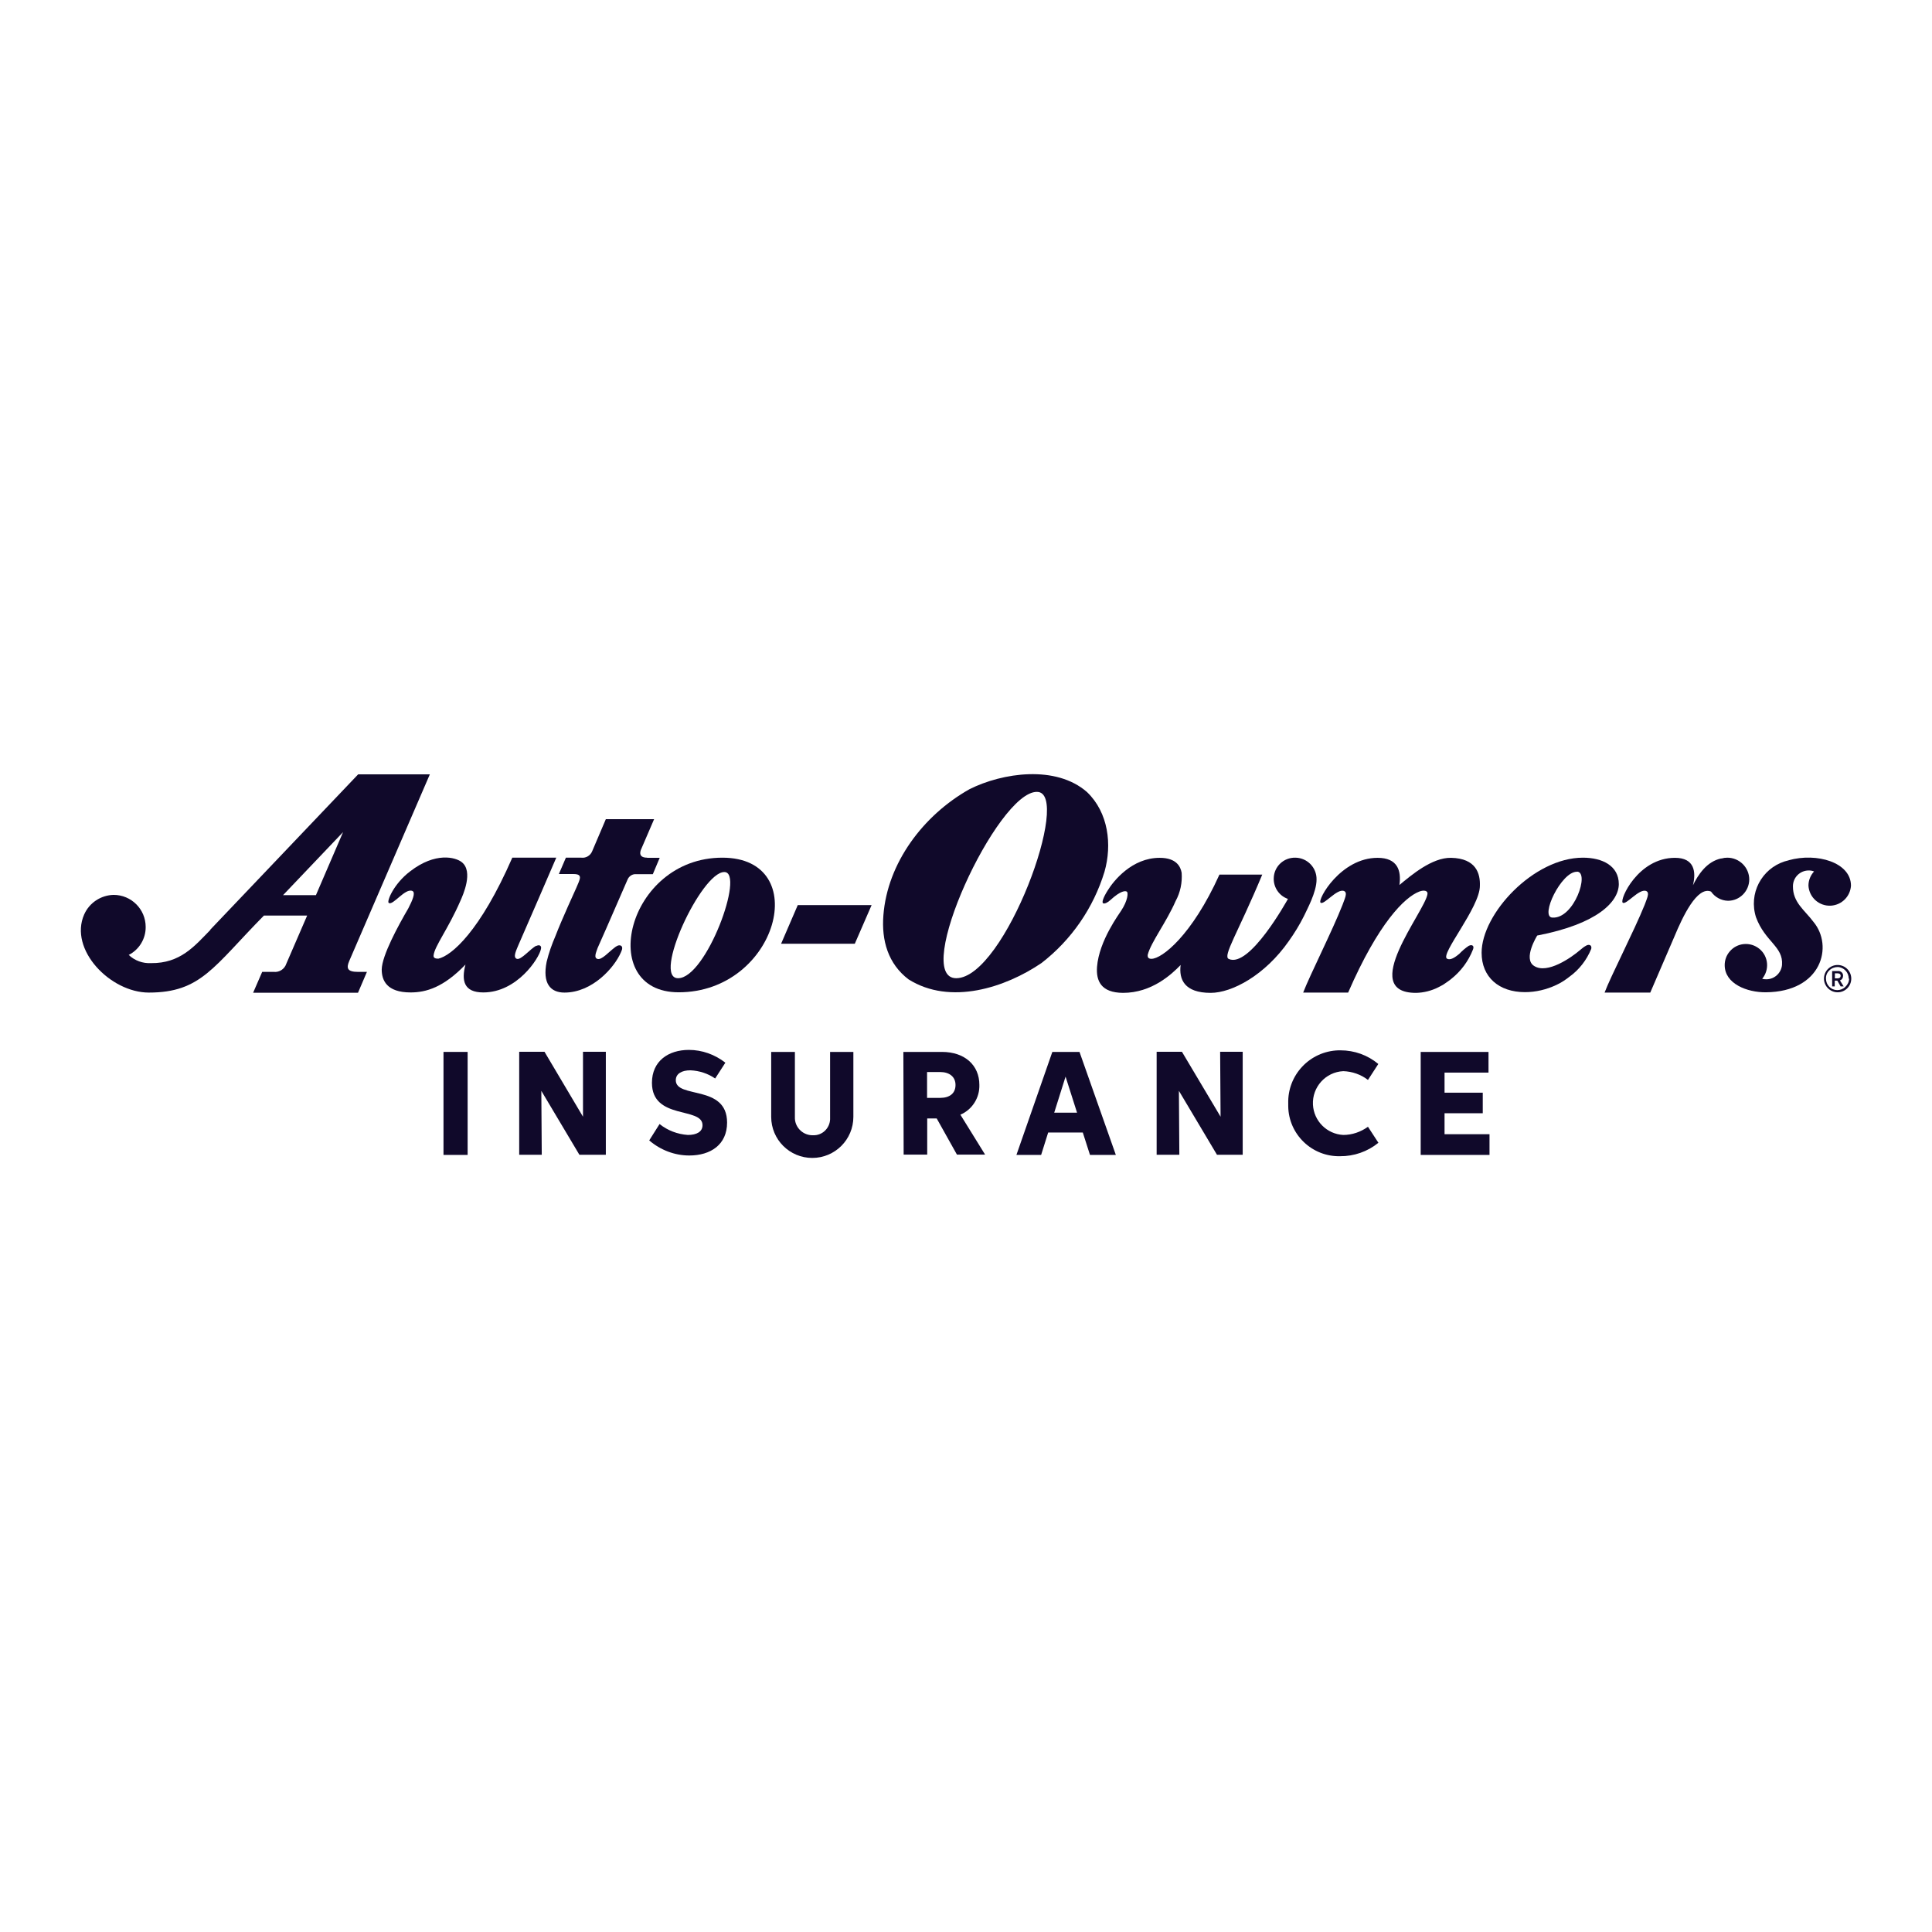 <?xml version="1.0" encoding="UTF-8"?>
<svg id="Layer_1" data-name="Layer 1" xmlns="http://www.w3.org/2000/svg" viewBox="0 0 134.48 134.48">
  <defs>
    <style>
      .cls-1 {
        fill: #10092a;
      }
    </style>
  </defs>
  <path class="cls-1" d="M30.87,73.22h1.68v7.17h-1.68v-7.17Z"/>
  <path class="cls-1" d="M37.71,80.38h-1.57v-7.17h1.76l2.68,4.52v-4.52h1.59v7.17h-1.84l-2.65-4.45.03,4.45Z"/>
  <path class="cls-1" d="M47.88,79c.61,0,1.02-.22,1.02-.68,0-1.3-3.52-.34-3.52-2.95,0-1.51,1.14-2.29,2.57-2.29.92,0,1.81.32,2.54.89l-.71,1.1c-.51-.35-1.1-.54-1.72-.57-.61,0-1.02.24-1.02.69,0,1.31,3.57.27,3.57,2.95,0,1.53-1.14,2.29-2.63,2.29-1.02,0-2.01-.38-2.79-1.05l.72-1.14c.56.45,1.25.71,1.97.76Z"/>
  <path class="cls-1" d="M57.77,73.22h1.63v4.52c0,1.58-1.28,2.86-2.86,2.86s-2.86-1.28-2.86-2.86v-4.52h1.65v4.53c-.03.67.5,1.24,1.17,1.27.03,0,.06,0,.09,0,.63.03,1.16-.47,1.19-1.1,0-.06,0-.11,0-.17v-4.53Z"/>
  <path class="cls-1" d="M62.89,73.22h2.67c1.62,0,2.61.95,2.61,2.29.03.9-.5,1.73-1.32,2.08l1.72,2.78h-1.96l-1.41-2.52h-.66v2.52h-1.64l-.02-7.15ZM65.44,76.42c.67,0,1.07-.32,1.07-.9s-.44-.9-1.07-.9h-.91v1.8h.91Z"/>
  <path class="cls-1" d="M75.38,78.83h-2.42l-.49,1.56h-1.72l2.5-7.17h1.89l2.53,7.17h-1.8l-.5-1.56ZM74.97,77.45l-.8-2.51-.79,2.51h1.59Z"/>
  <path class="cls-1" d="M82.1,80.38h-1.59v-7.17h1.76l2.69,4.52-.03-4.52h1.57v7.17h-1.79l-2.65-4.45.03,4.45Z"/>
  <path class="cls-1" d="M95.94,79.55c-.75.61-1.7.94-2.67.93-1.95.04-3.57-1.52-3.6-3.47,0-.06,0-.12,0-.19-.06-1.99,1.5-3.65,3.5-3.71.05,0,.09,0,.14,0,.96,0,1.89.33,2.63.95l-.72,1.11c-.49-.38-1.1-.59-1.72-.61-1.23.06-2.17,1.11-2.11,2.33.06,1.14.97,2.05,2.11,2.11.62,0,1.22-.21,1.72-.57l.73,1.12Z"/>
  <path class="cls-1" d="M98.9,73.22h4.71v1.44h-3.06v1.4h2.66v1.43h-2.66v1.46h3.13v1.44h-4.79v-7.17Z"/>
  <path class="cls-1" d="M45.05,59.7c-.38,0-.57-.15-.45-.52l.93-2.16h-3.36l-.95,2.23c-.12.3-.43.49-.75.45h-1.08l-.49,1.14h1.02c.68,0,.45.35.19.97-.05.12-.99,2.15-1.45,3.35-.25.58-.46,1.17-.61,1.79-.3,1.49.25,2.14,1.24,2.14,1.95,0,3.48-1.75,3.93-2.8.03-.07.06-.14.08-.21.06-.25-.14-.34-.34-.24-.08.04-.15.09-.22.15-.38.29-.85.83-1.14.76s-.11-.45,0-.77c.79-1.76,1.63-3.74,2.08-4.75.1-.25.35-.41.62-.38h1.14l.48-1.14h-.88Z"/>
  <polygon class="cls-1" points="55.53 63 54.37 65.69 59.5 65.69 60.67 63 55.53 63"/>
  <path class="cls-1" d="M119.82,59.75c-1.02.21-1.62,1.14-1.98,1.87.23-.93.11-1.91-1.25-1.91-2.58,0-3.87,2.92-3.64,3.12s1.14-1,1.63-.81c.3.11,0,.64-.1.96h0c-.74,1.83-2.36,4.97-2.79,6.11h3.18l1.68-3.9c.57-1.37,1.58-3.53,2.55-3.13.27.39.71.63,1.18.64.81,0,1.47-.66,1.48-1.48,0-.84-.69-1.52-1.53-1.52-.14,0-.27.02-.41.06Z"/>
  <path class="cls-1" d="M112.68,61.54c0-1.27-1.14-1.84-2.5-1.84-3.43,0-7.05,3.9-7.05,6.62,0,1.69,1.2,2.74,3.02,2.74.75,0,1.5-.18,2.18-.5.33-.15.63-.35.91-.57.68-.49,1.2-1.16,1.52-1.94.06-.25-.13-.34-.33-.24-.15.08-.29.18-.41.29-.66.57-2.32,1.72-3.23,1.14-.81-.49.21-2.12.21-2.12,4.21-.81,5.68-2.36,5.68-3.59ZM109.77,60.67c.9.03-.2,3.31-1.72,3.2-.88-.05.63-3.22,1.72-3.19h0Z"/>
  <path class="cls-1" d="M75.66,55.13c-2.16-1.89-5.87-1.35-8.17-.2-3.24,1.82-5.72,5.15-6,8.78-.14,1.76.33,3.38,1.75,4.46,2.91,1.83,6.75.57,9.26-1.14,2.08-1.61,3.61-3.83,4.38-6.35.54-1.89.27-4.12-1.21-5.54ZM66.56,68.09c-3.13,0,2.86-13.01,5.62-12.97,2.49,0-2.24,12.96-5.62,12.97h0Z"/>
  <path class="cls-1" d="M102.24,65.83c-.24.16-.47.36-.67.57-.3.25-.62.46-.85.33-.49-.3,2.29-3.57,2.29-5.07.03-.84-.25-1.91-2-1.95-1.33-.03-2.79,1.22-3.6,1.89.14-1-.13-1.89-1.52-1.89-2.58,0-4.2,2.92-3.97,3.12s1.14-1,1.63-.81c.3.11,0,.64-.1.96-.7,1.79-2.29,4.93-2.74,6.11h3.13c2.1-4.83,3.93-6.64,4.95-7.03.33-.13.62-.06.57.18-.17,1.2-4.85,6.87-.8,6.87.55-.01,1.09-.15,1.58-.4h0l.3-.16.09-.06.19-.13.21-.15s.04-.03.06-.05c.69-.54,1.22-1.25,1.54-2.07.11-.27-.08-.36-.28-.26Z"/>
  <path class="cls-1" d="M50.28,59.7c6.35,0,3.85,9.37-3.04,9.37-5.79,0-3.62-9.37,3.04-9.37ZM47.2,68.09c1.96,0,4.67-7.39,3.22-7.39-1.6-.02-5.04,7.4-3.22,7.39Z"/>
  <path class="cls-1" d="M37.33,65.83c-.4.19-1.06,1.02-1.36.91s0-.66.12-.97c.77-1.75,2.12-4.89,2.63-6.07h-3.06c-2.25,5.15-4.24,6.83-5.15,7.03-.21,0-.35-.05-.33-.23.07-.64,1.01-1.83,1.86-3.78.18-.4.93-2.06.1-2.71-.43-.34-1.83-.72-3.59.64-1.14.86-1.65,2.1-1.49,2.2.3.2,1.14-1.06,1.65-.83.23.11,0,.65-.29,1.21-.7,1.2-1.83,3.27-1.85,4.25,0,.75.34,1.6,2.01,1.6,1.08,0,2.29-.35,3.82-1.94h0c-.29,1.1-.13,1.94,1.24,1.94,2.35,0,3.88-2.37,4.01-3.01.07-.25-.11-.33-.31-.23Z"/>
  <path class="cls-1" d="M90.17,59.7c-.81-.02-1.49.61-1.51,1.43-.02.64.38,1.23.99,1.44-.08.14-2.68,4.84-4.12,4.18-.44-.2.63-1.79,2.33-5.87h-2.98c-1.92,4.25-4.01,5.86-4.73,5.86-.18,0-.29-.07-.26-.29.24-.89,1.29-2.24,1.94-3.73.33-.6.47-1.29.42-1.97-.07-.39-.33-1.04-1.53-1.04-1.93,0-3.21,1.6-3.63,2.29-.29.46-.41.81-.31.87s.32-.04.52-.23c.71-.65,1.04-.65,1.14-.57s.06.62-.4,1.32c-.11.19-1.54,2.08-1.68,3.91-.07.97.27,1.8,1.81,1.81,2,0,3.38-1.29,4.01-1.94-.13,1,.26,1.94,2.09,1.94,1.48,0,3.78-1.22,5.45-3.62.39-.55.74-1.12,1.04-1.72.19-.42.89-1.67.88-2.56.01-.82-.64-1.49-1.46-1.51,0,0-.02,0-.02,0Z"/>
  <path class="cls-1" d="M124.52,59.88c-1.67.36-2.73,2-2.37,3.67.02.1.05.2.08.3.64,1.72,1.91,2.03,1.81,3.32-.06.6-.59,1.05-1.2.99-.06,0-.12-.02-.18-.03.52-.63.44-1.56-.19-2.08-.63-.52-1.56-.44-2.08.19-.22.26-.34.59-.34.94,0,1.3,1.56,1.9,2.86,1.89,3.9-.03,4.72-3.22,3.32-4.9-.61-.82-1.44-1.35-1.43-2.48,0-.61.49-1.1,1.1-1.1,0,0,0,0,0,0,.13,0,.25.02.37.07-.25.27-.39.62-.39.99.05.82.75,1.44,1.57,1.39.75-.05,1.34-.64,1.39-1.39,0-1.62-2.37-2.32-4.34-1.77Z"/>
  <path class="cls-1" d="M126.96,68.12c0-.52.42-.95.95-.95.52,0,.95.42.95.95,0,.52-.42.95-.95.95-.25,0-.49-.1-.67-.28-.18-.18-.28-.42-.28-.67ZM128.68,68.12c.01-.43-.33-.79-.76-.81-.22,0-.43.08-.59.24-.16.15-.24.36-.23.57,0,.44.34.79.78.8.21,0,.42-.08.57-.23.16-.15.26-.35.26-.57h-.02Z"/>
  <path class="cls-1" d="M127.55,67.59h.38c.18-.02.35.11.36.3,0,.01,0,.02,0,.04,0,.14-.08.27-.22.31l.26.42h-.21l-.23-.4h-.18v.4h-.18v-1.06ZM127.91,68.1c.13,0,.21-.06.21-.18s-.09-.17-.21-.17h-.19v.35h.19Z"/>
  <path class="cls-1" d="M14.65,64.72c-1.11,1.14-2.1,2.34-4.13,2.32-.58.03-1.14-.17-1.56-.57.73-.37,1.19-1.13,1.18-1.95,0-1.23-1-2.23-2.23-2.23,0,0,0,0,0,0-.89.02-1.69.55-2.05,1.36-1.08,2.45,1.82,5.44,4.5,5.44,3.63,0,4.5-1.8,8.01-5.36h3.01l-1.45,3.35c-.12.37-.48.61-.87.57h-.81l-.63,1.45h7.3l.62-1.45h-.62c-.74,0-.83-.25-.61-.76l5.61-12.99h-4.99l-10.3,10.82ZM21.99,62.31h-2.29l4.18-4.39-1.89,4.39Z"/>
</svg>